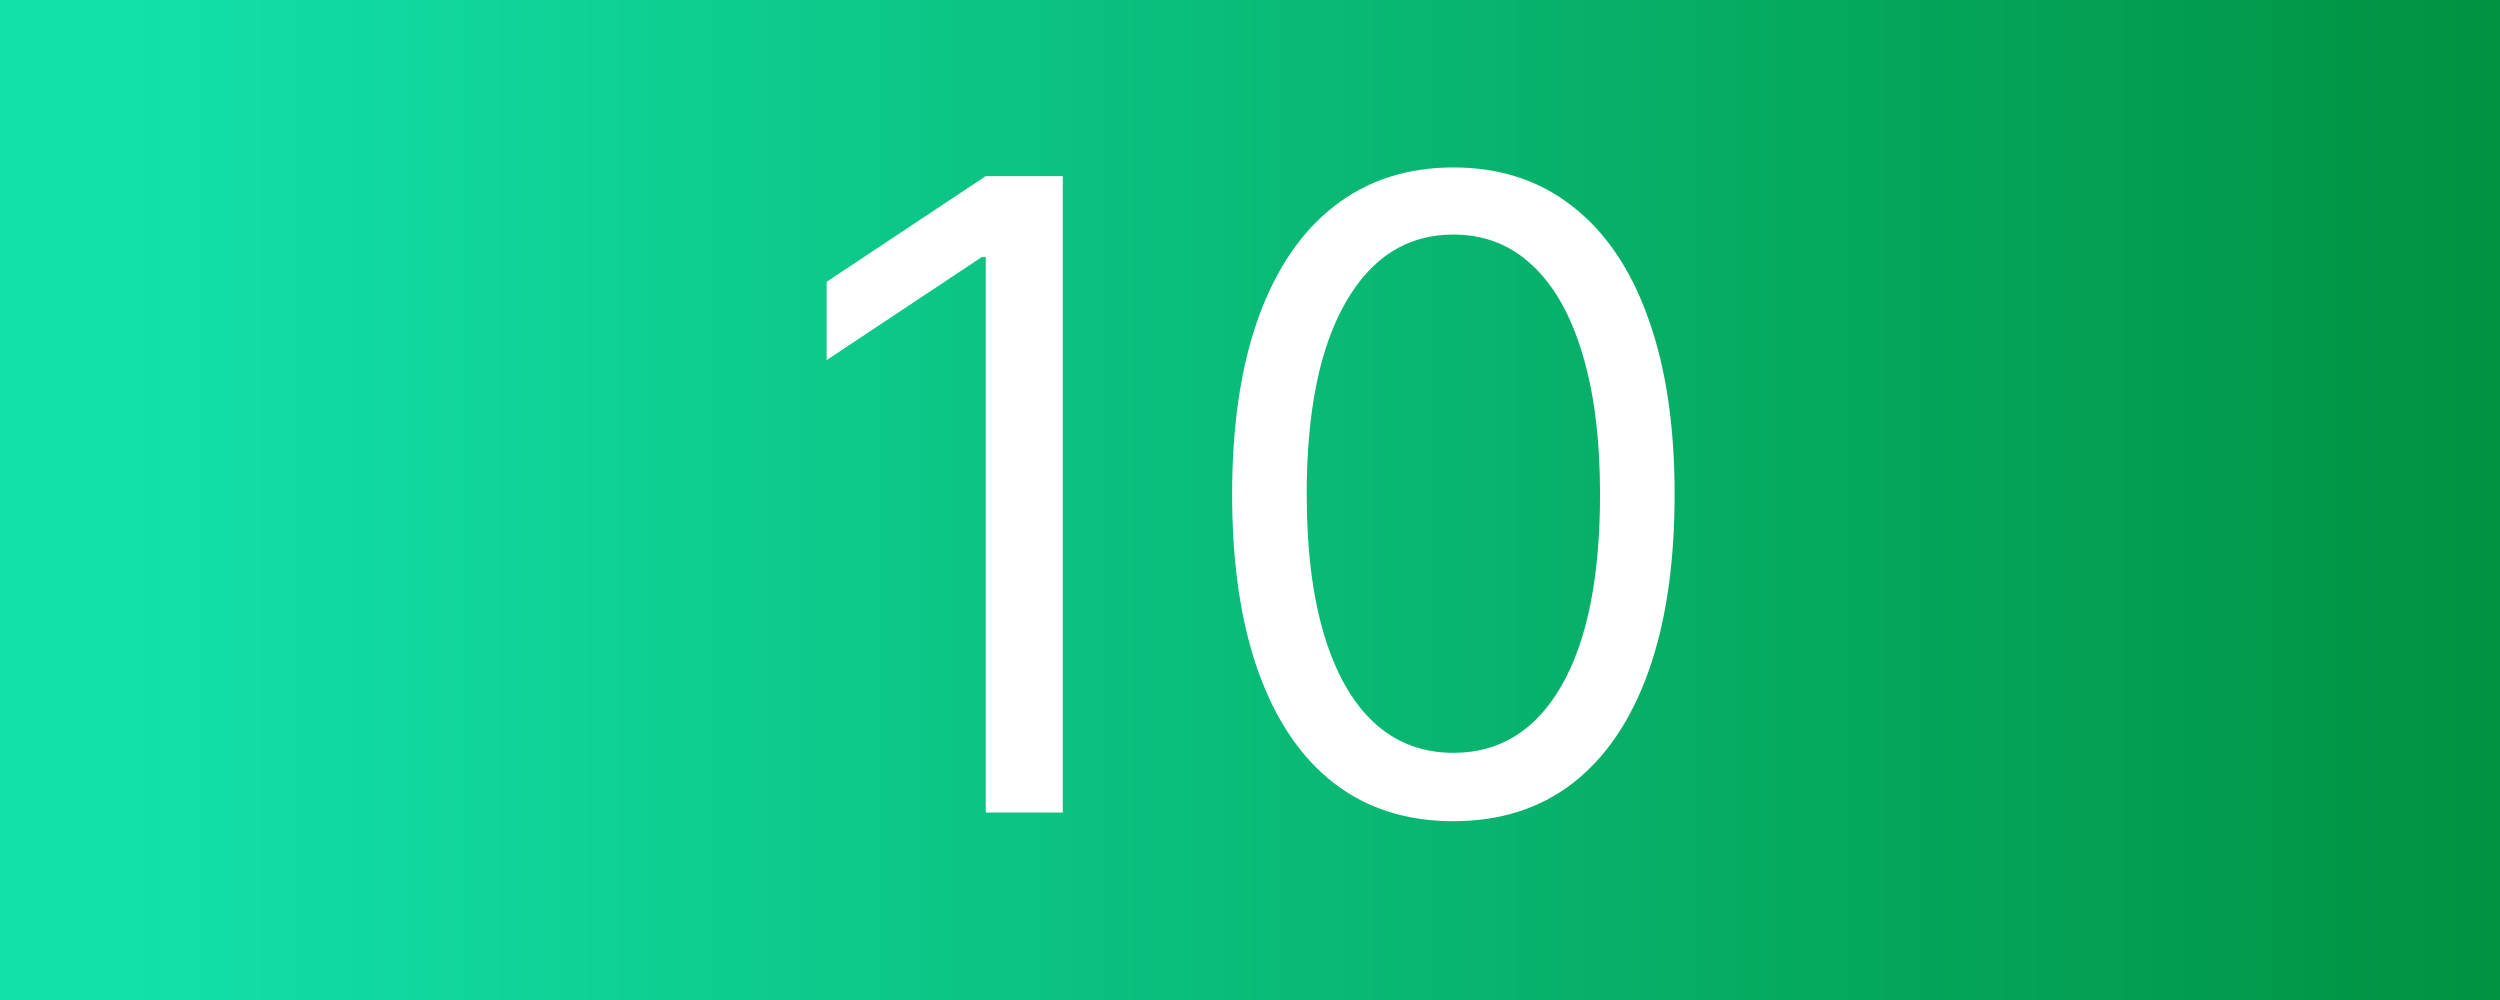 <svg xmlns="http://www.w3.org/2000/svg" width="160" height="64" viewBox="0 0 160 64" fill="none"><rect x="0" y="0" width="160" height="64" fill="#333333" stroke="none"/><rect width="160" height="64" fill="url(#paint0_linear_1364_141)"></rect><path d="M68.019 11.273V52H63.087V16.443H62.848L52.905 23.046V18.034L63.087 11.273H68.019ZM93.016 52.557C90.019 52.557 87.467 51.742 85.359 50.111C83.251 48.467 81.641 46.087 80.527 42.972C79.413 39.843 78.856 36.064 78.856 31.636C78.856 27.235 79.413 23.476 80.527 20.361C81.654 17.232 83.271 14.846 85.379 13.202C87.501 11.544 90.046 10.716 93.016 10.716C95.985 10.716 98.524 11.544 100.632 13.202C102.753 14.846 104.371 17.232 105.484 20.361C106.611 23.476 107.175 27.235 107.175 31.636C107.175 36.064 106.618 39.843 105.504 42.972C104.391 46.087 102.78 48.467 100.672 50.111C98.564 51.742 96.012 52.557 93.016 52.557ZM93.016 48.182C95.985 48.182 98.292 46.75 99.936 43.886C101.58 41.023 102.402 36.939 102.402 31.636C102.402 28.11 102.024 25.107 101.268 22.628C100.526 20.149 99.452 18.259 98.047 16.96C96.655 15.661 94.978 15.011 93.016 15.011C90.072 15.011 87.772 16.463 86.115 19.366C84.458 22.257 83.629 26.347 83.629 31.636C83.629 35.163 84.001 38.159 84.743 40.625C85.485 43.091 86.553 44.967 87.945 46.253C89.35 47.539 91.04 48.182 93.016 48.182Z" fill="white"></path><defs><linearGradient id="paint0_linear_1364_141" x1="7.956" y1="31.439" x2="160" y2="31.439" gradientUnits="userSpaceOnUse"><stop stop-color="#12E1AA"></stop><stop offset="1" stop-color="#009241"></stop></linearGradient></defs></svg>